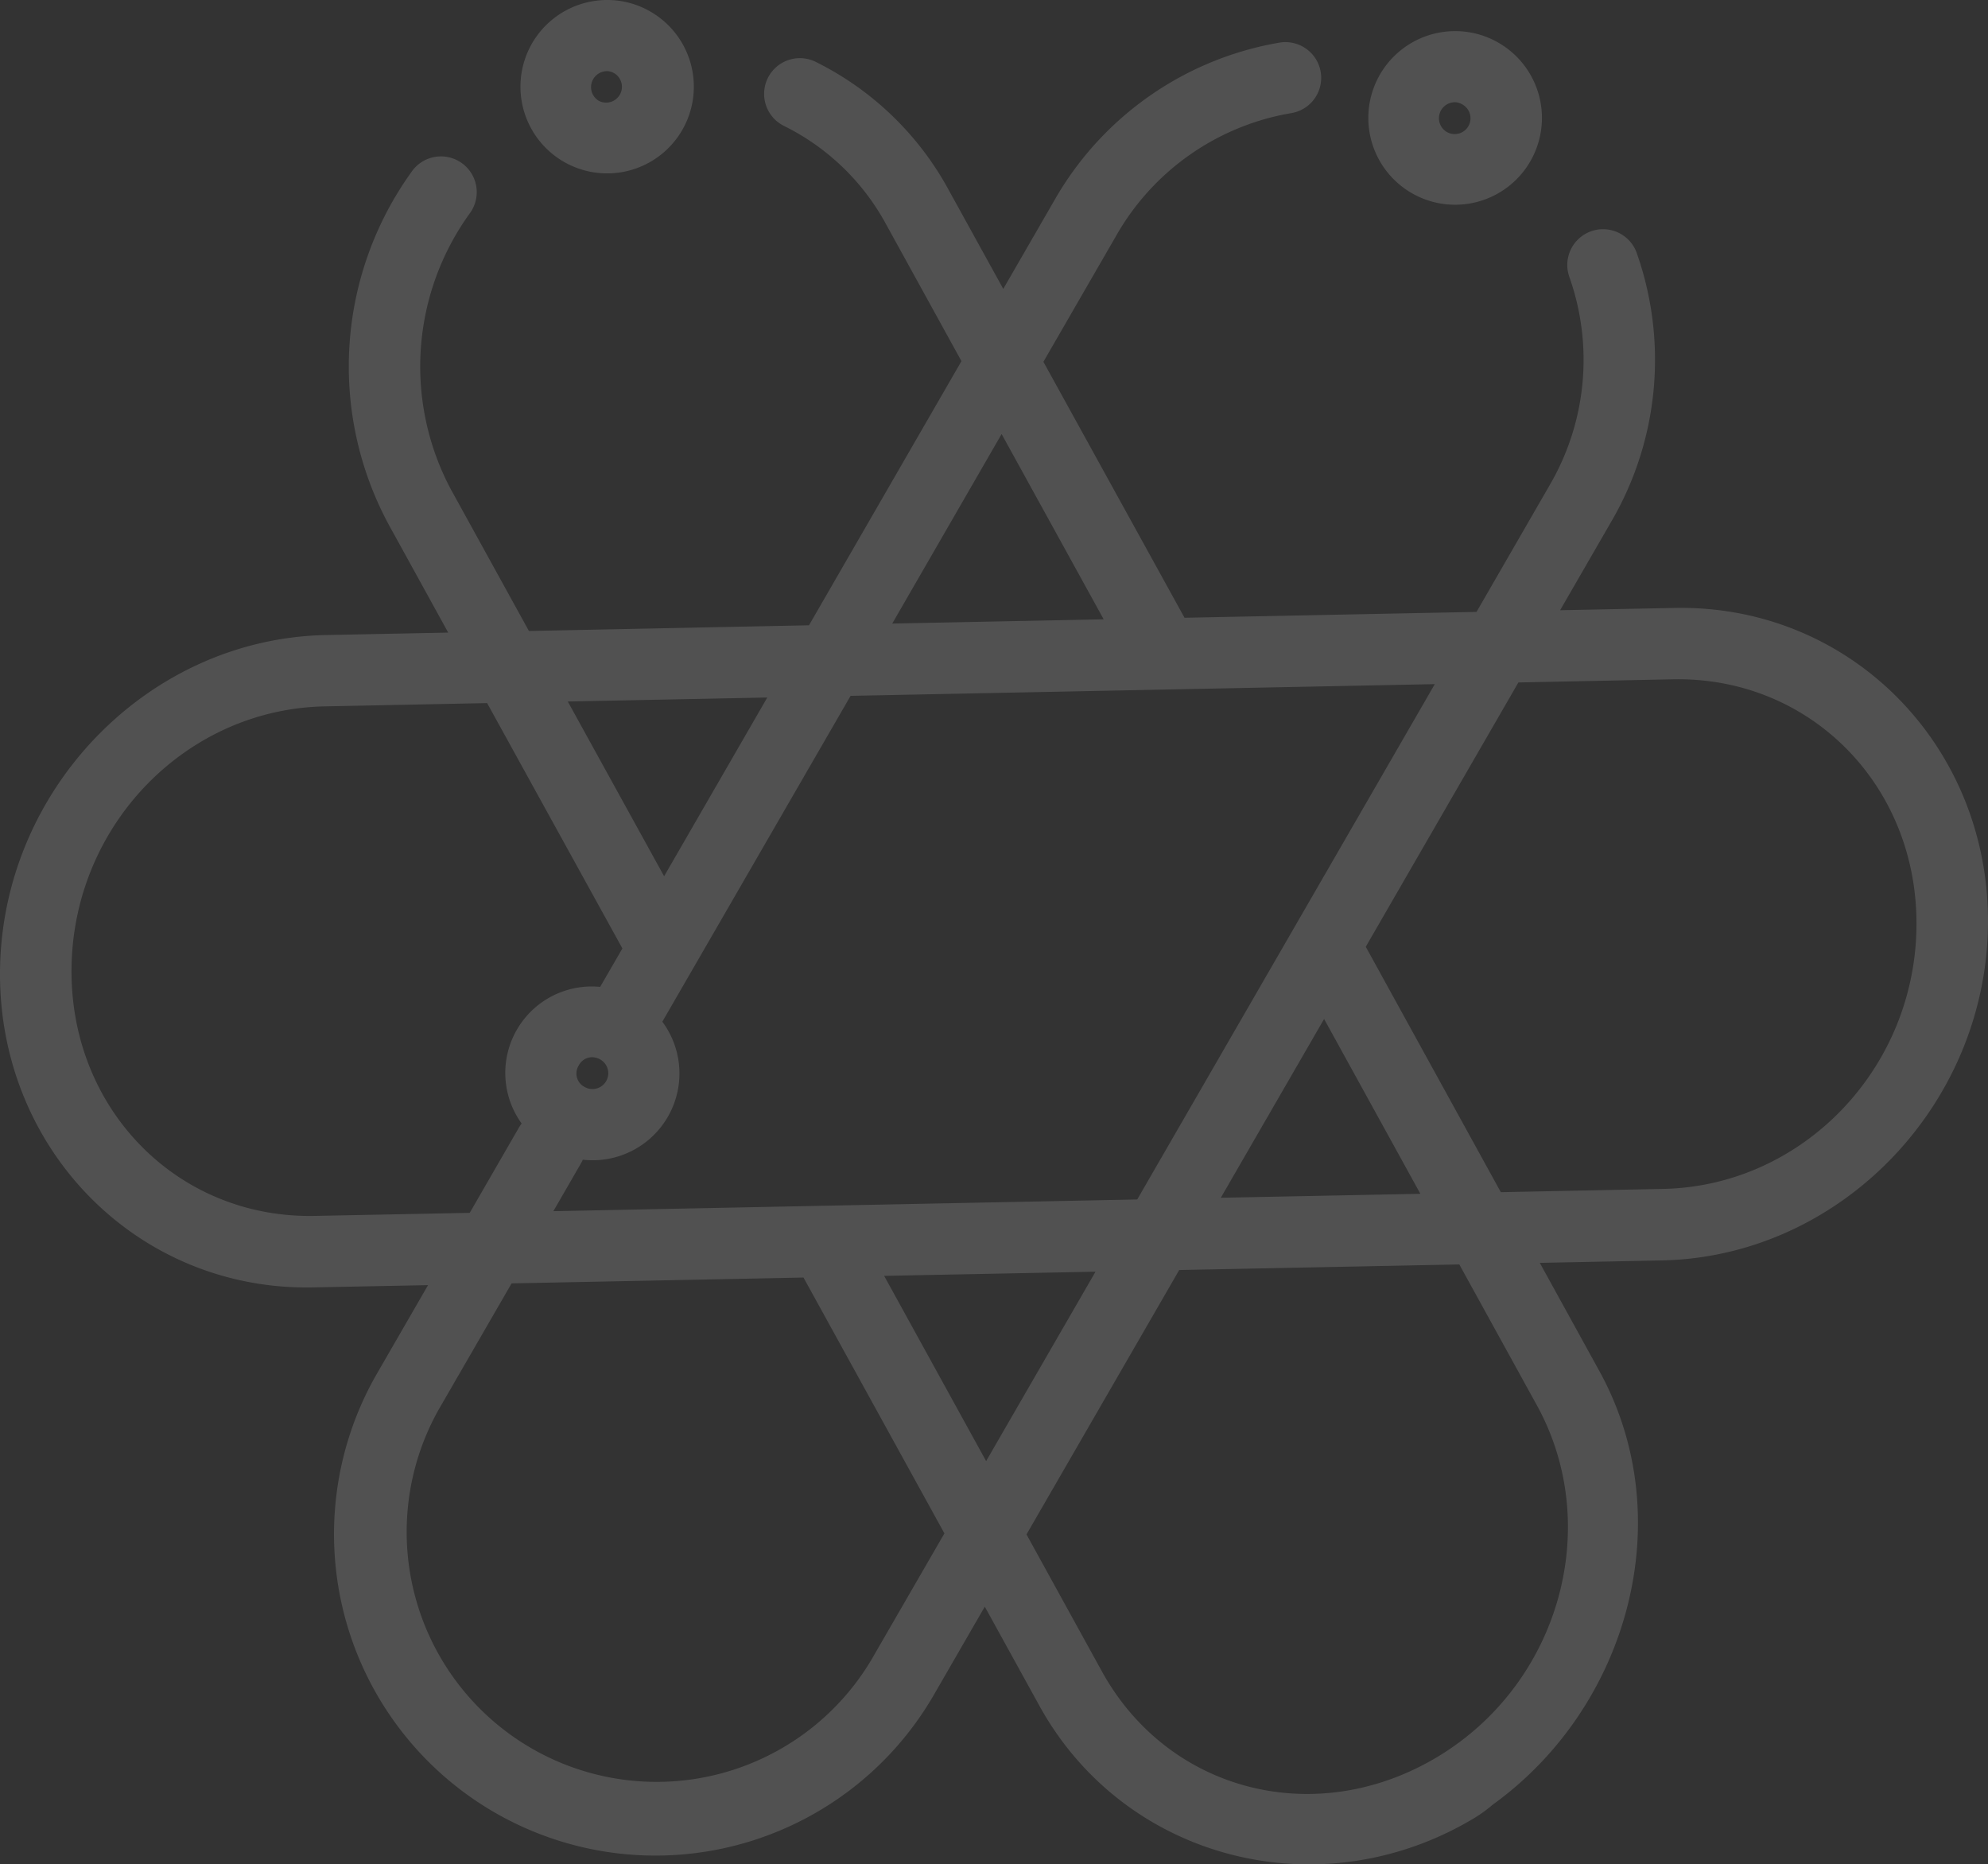 <svg xmlns="http://www.w3.org/2000/svg" width="174.064" height="163.232" viewBox="0 0 174.064 163.232">
  <rect x="0" y="0" width="174.064" height="163.232" fill="#333333" stroke="none"/>
  <path id="rect4321-8" d="M61.422,12.514a7.59,7.59,0,1,0,4.337.983,7.529,7.529,0,0,0-4.337-.983Zm74.255,2.724a7.6,7.6,0,1,0,4.343.99,7.548,7.548,0,0,0-4.343-.989Zm-14.3.941a3.128,3.128,0,0,0-.532.047,28.128,28.128,0,0,0-19.649,13.718l-4.526,7.843-4.8-8.7A26.78,26.78,0,0,0,80.253,17.912a3.129,3.129,0,1,0-2.767,5.613A20.477,20.477,0,0,1,86.4,32.112l6.609,12L79.66,67.239l-24.523.5-6.81-12.356a22.888,22.888,0,0,1,1.619-24.194,3.131,3.131,0,1,0-5.106-3.622,29.169,29.169,0,0,0-1.985,30.845l5.216,9.467-10.7.214C21.88,68.4,9.14,81.468,8.832,97.2s11.93,28.322,27.419,28.011l10.054-.2-4.532,7.849A28.146,28.146,0,0,0,90.526,161l4.526-7.837,4.776,8.667c7.475,13.567,24.67,17.941,38.138,9.809a12.34,12.34,0,0,0,1.564-1.144c11.912-8.59,16.418-25.1,9.332-37.96l-5.216-9.473,10.683-.214c15.489-.311,28.247-13.4,28.555-29.135s-11.948-28.3-27.437-27.993l-10.023.2,4.526-7.836a28.111,28.111,0,0,0,2.217-23.345,3.131,3.131,0,1,0-5.912,2.058,21.758,21.758,0,0,1-1.729,18.147l-6.419,11.123-25.568.513-12.356-22.41,6.413-11.11A21.829,21.829,0,0,1,121.9,22.394a3.128,3.128,0,0,0-.532-6.212ZM62.094,18.726a1.375,1.375,0,0,1,.532.189,1.385,1.385,0,0,1-1.38,2.4,1.4,1.4,0,0,1,.85-2.589Zm74.261,2.724a1.506,1.506,0,0,1,.538.2,1.386,1.386,0,0,1-1.387,2.4,1.4,1.4,0,0,1,.849-2.6ZM96.525,50.493l8.936,16.223-18.513.372Zm58.8,21.476c12.054-.241,21.549,9.411,21.3,21.86s-10.124,22.517-22.178,22.758l-14.213.287L128.408,95.387l13.364-23.143Zm-20.871.422L108.4,117.511l-51.124,1.026,2.437-4.221a3.133,3.133,0,0,0,.141-.287,7.6,7.6,0,0,0,6.963-12.082L83.3,73.417ZM76.008,73.563,66.974,89.212l-8.435-15.3Zm-24.53.488L63.322,95.533,61.373,98.9A7.569,7.569,0,0,0,54.5,110.864a3.135,3.135,0,0,0-.214.312l-4.331,7.507-13.578.268c-12.054.241-21.53-9.435-21.286-21.885S25.193,74.58,37.247,74.339Zm73.283,27.657,8.429,15.307-17.475.348Zm-63.9,3.365a1.387,1.387,0,0,1,.538.189,1.386,1.386,0,0,1-1.387,2.4,1.324,1.324,0,0,1-.507-1.893,1.309,1.309,0,0,1,1.356-.7ZM136.6,123.2l6.792,12.332c5.818,10.562,2.006,24.317-8.655,30.754s-23.616,3.1-29.434-7.458l-6.6-11.99,13.37-23.149Zm-31.853.635L95.169,140.42,86.239,124.2Zm-25.568.513,12.338,22.4L85.1,157.853A21.885,21.885,0,0,1,47.2,135.968l6.419-11.11Z" transform="translate(-8.826 -12.492)" fill="#fff" opacity="0.152"/>
</svg>

